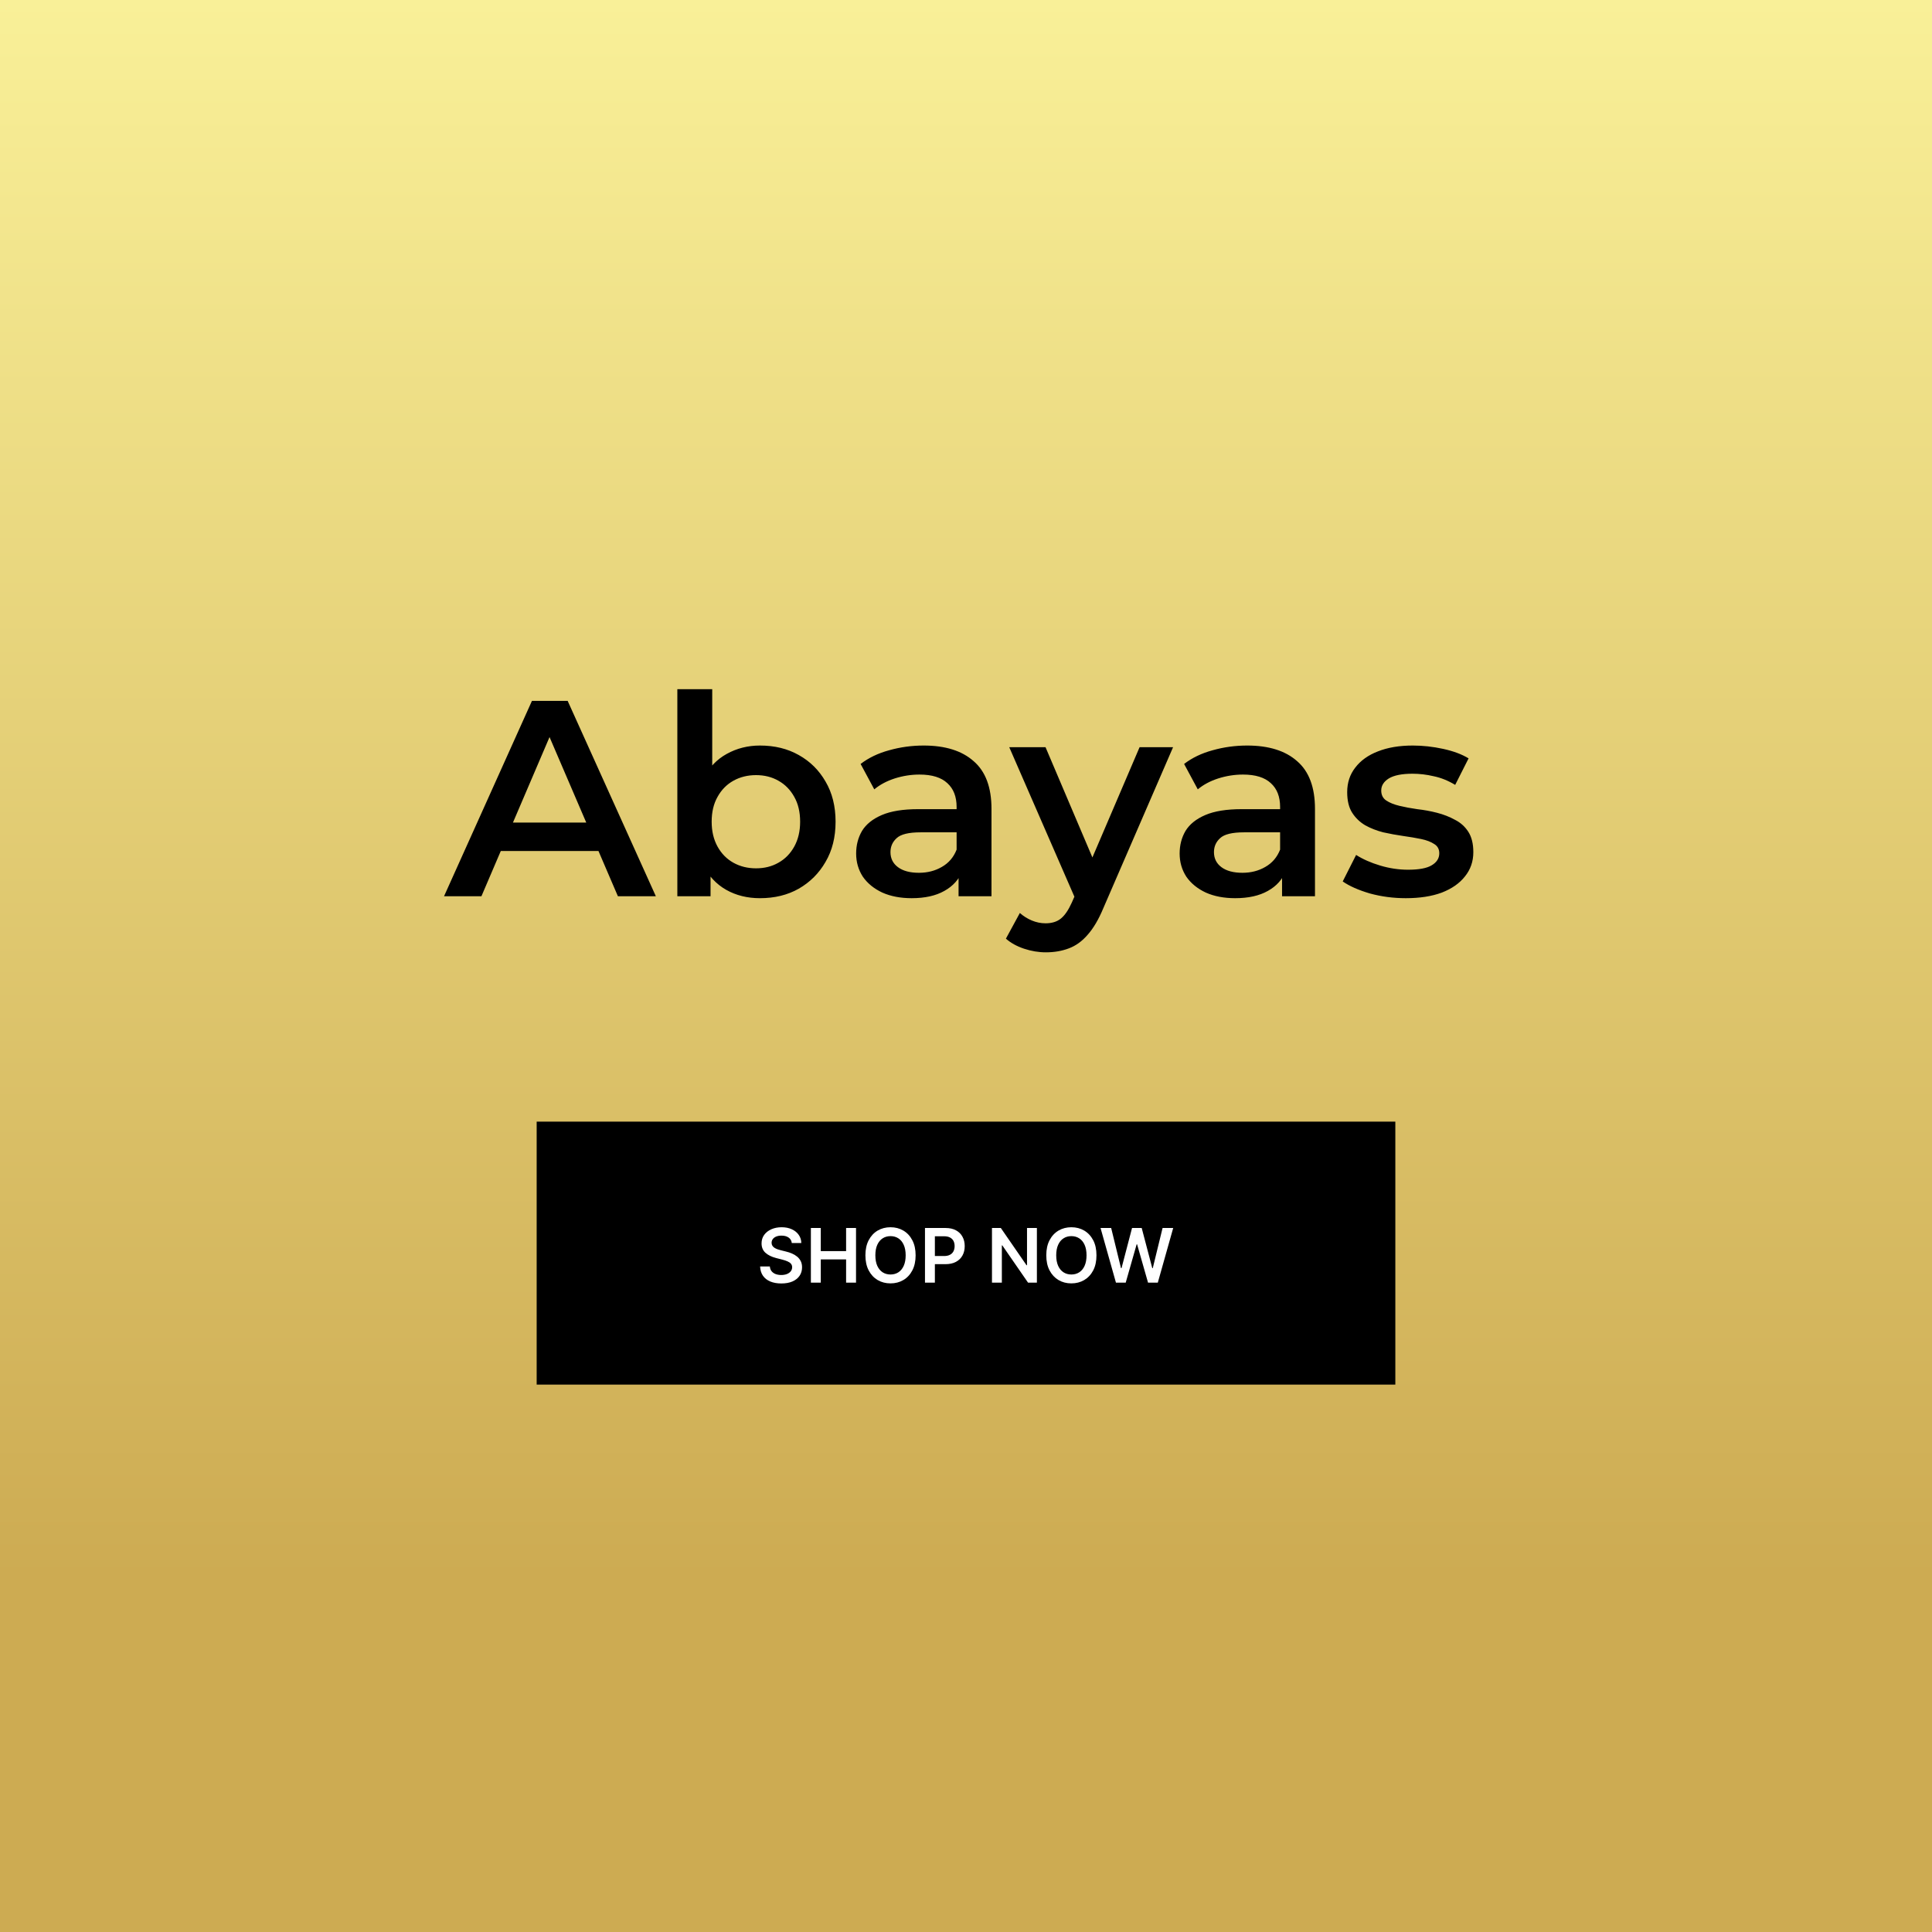 <svg xmlns="http://www.w3.org/2000/svg" fill="none" viewBox="0 0 360 360" height="360" width="360">
<rect x="0" y="0" width="360" height="360" fill="#808080" stroke="none"/>
<path fill="url(#paint0_linear_28_15)" d="M360 0H0V360H360V0Z"></path>
<path fill="black" d="M260 209H100V258H260V209Z"></path>
<path fill="white" d="M147.538 231.617C147.491 231.183 147.296 230.845 146.951 230.603C146.61 230.361 146.165 230.24 145.619 230.24C145.234 230.24 144.904 230.298 144.629 230.414C144.354 230.53 144.144 230.687 143.998 230.886C143.852 231.085 143.777 231.312 143.774 231.567C143.774 231.78 143.822 231.964 143.918 232.119C144.018 232.275 144.152 232.408 144.321 232.517C144.49 232.623 144.677 232.713 144.883 232.786C145.088 232.858 145.295 232.92 145.504 232.969L146.459 233.208C146.843 233.298 147.213 233.419 147.567 233.571C147.925 233.723 148.245 233.916 148.527 234.148C148.812 234.38 149.037 234.66 149.203 234.988C149.369 235.316 149.452 235.701 149.452 236.141C149.452 236.738 149.299 237.263 148.994 237.717C148.689 238.168 148.249 238.521 147.672 238.776C147.098 239.028 146.404 239.154 145.589 239.154C144.797 239.154 144.109 239.031 143.526 238.786C142.946 238.541 142.491 238.183 142.163 237.712C141.839 237.242 141.663 236.668 141.636 235.992H143.451C143.478 236.347 143.587 236.642 143.779 236.877C143.971 237.112 144.222 237.288 144.53 237.404C144.841 237.52 145.189 237.578 145.574 237.578C145.975 237.578 146.326 237.518 146.628 237.399C146.933 237.277 147.171 237.107 147.344 236.892C147.516 236.673 147.604 236.418 147.607 236.126C147.604 235.861 147.526 235.643 147.374 235.47C147.221 235.295 147.007 235.149 146.732 235.033C146.46 234.913 146.142 234.807 145.778 234.714L144.619 234.416C143.781 234.201 143.118 233.874 142.631 233.437C142.147 232.996 141.905 232.411 141.905 231.682C141.905 231.082 142.067 230.557 142.392 230.106C142.72 229.655 143.166 229.305 143.729 229.057C144.293 228.805 144.931 228.679 145.643 228.679C146.366 228.679 146.999 228.805 147.543 229.057C148.089 229.305 148.519 229.652 148.83 230.096C149.142 230.537 149.303 231.044 149.312 231.617H147.538ZM151.096 239V228.818H152.941V233.129H157.659V228.818H159.508V239H157.659V234.675H152.941V239H151.096ZM170.612 233.909C170.612 235.006 170.407 235.946 169.996 236.728C169.588 237.507 169.031 238.103 168.325 238.518C167.622 238.932 166.825 239.139 165.934 239.139C165.042 239.139 164.243 238.932 163.537 238.518C162.835 238.1 162.278 237.502 161.867 236.723C161.459 235.941 161.256 235.003 161.256 233.909C161.256 232.812 161.459 231.874 161.867 231.095C162.278 230.313 162.835 229.715 163.537 229.3C164.243 228.886 165.042 228.679 165.934 228.679C166.825 228.679 167.622 228.886 168.325 229.3C169.031 229.715 169.588 230.313 169.996 231.095C170.407 231.874 170.612 232.812 170.612 233.909ZM168.758 233.909C168.758 233.137 168.637 232.486 168.395 231.955C168.156 231.422 167.825 231.019 167.4 230.747C166.976 230.472 166.487 230.335 165.934 230.335C165.38 230.335 164.891 230.472 164.467 230.747C164.043 231.019 163.71 231.422 163.468 231.955C163.229 232.486 163.11 233.137 163.11 233.909C163.11 234.681 163.229 235.334 163.468 235.868C163.71 236.398 164.043 236.801 164.467 237.076C164.891 237.348 165.38 237.484 165.934 237.484C166.487 237.484 166.976 237.348 167.4 237.076C167.825 236.801 168.156 236.398 168.395 235.868C168.637 235.334 168.758 234.681 168.758 233.909ZM172.356 239V228.818H176.17C176.96 228.818 177.61 228.964 178.14 229.256C178.68 229.547 179.08 229.948 179.35 230.459C179.63 230.966 179.76 231.543 179.76 232.189C179.76 232.842 179.63 233.422 179.35 233.929C179.08 234.436 178.67 234.835 178.13 235.127C177.6 235.415 176.93 235.56 176.15 235.56H173.619V234.043H175.901C176.36 234.043 176.73 233.964 177.02 233.805C177.32 233.646 177.53 233.427 177.67 233.148C177.81 232.87 177.88 232.55 177.88 232.189C177.88 231.828 177.81 231.509 177.67 231.234C177.53 230.959 177.31 230.746 177.02 230.593C176.73 230.437 176.35 230.359 175.891 230.359H174.2V239H172.356ZM193.21 228.818V239H191.56L186.77 232.065H186.68V239H184.84V228.818H186.49L191.28 235.759H191.37V228.818H193.21ZM204.31 233.909C204.31 235.006 204.11 235.946 203.7 236.728C203.29 237.507 202.73 238.103 202.03 238.518C201.32 238.932 200.53 239.139 199.63 239.139C198.74 239.139 197.94 238.932 197.24 238.518C196.54 238.1 195.98 237.502 195.57 236.723C195.16 235.941 194.96 235.003 194.96 233.909C194.96 232.812 195.16 231.874 195.57 231.095C195.98 230.313 196.54 229.715 197.24 229.3C197.94 228.886 198.74 228.679 199.63 228.679C200.53 228.679 201.32 228.886 202.03 229.3C202.73 229.715 203.29 230.313 203.7 231.095C204.11 231.874 204.31 232.812 204.31 233.909ZM202.46 233.909C202.46 233.137 202.34 232.486 202.1 231.955C201.86 231.422 201.53 231.019 201.1 230.747C200.68 230.472 200.19 230.335 199.63 230.335C199.08 230.335 198.59 230.472 198.17 230.747C197.74 231.019 197.41 231.422 197.17 231.955C196.93 232.486 196.81 233.137 196.81 233.909C196.81 234.681 196.93 235.334 197.17 235.868C197.41 236.398 197.74 236.801 198.17 237.076C198.59 237.348 199.08 237.484 199.63 237.484C200.19 237.484 200.68 237.348 201.1 237.076C201.53 236.801 201.86 236.398 202.1 235.868C202.34 235.334 202.46 234.681 202.46 233.909ZM207.94 239L205.07 228.818H207.05L208.88 236.3H208.98L210.94 228.818H212.74L214.71 236.305H214.8L216.63 228.818H218.61L215.74 239H213.92L211.88 231.856H211.8L209.76 239H207.94Z"></path>
<path fill="black" d="M82.74 167L99.12 130.6H105.776L122.208 167H115.136L101.044 134.188H103.748L89.708 167H82.74ZM90.28 158.576L92.1 153.272H111.756L113.576 158.576H90.28ZM141.605 167.364C139.248 167.364 137.151 166.844 135.313 165.804C133.476 164.764 132.02 163.204 130.945 161.124C129.905 159.009 129.385 156.34 129.385 153.116C129.385 149.857 129.923 147.188 130.997 145.108C132.107 143.028 133.58 141.485 135.417 140.48C137.289 139.44 139.352 138.92 141.605 138.92C144.344 138.92 146.753 139.509 148.833 140.688C150.948 141.867 152.612 143.513 153.825 145.628C155.073 147.743 155.697 150.239 155.697 153.116C155.697 155.993 155.073 158.489 153.825 160.604C152.612 162.719 150.948 164.383 148.833 165.596C146.753 166.775 144.344 167.364 141.605 167.364ZM126.213 167V128.416H132.713V145.68L132.193 153.064L132.401 160.448V167H126.213ZM140.877 161.8C142.437 161.8 143.824 161.453 145.037 160.76C146.285 160.067 147.273 159.061 148.001 157.744C148.729 156.427 149.093 154.884 149.093 153.116C149.093 151.313 148.729 149.771 148.001 148.488C147.273 147.171 146.285 146.165 145.037 145.472C143.824 144.779 142.437 144.432 140.877 144.432C139.317 144.432 137.913 144.779 136.665 145.472C135.417 146.165 134.429 147.171 133.701 148.488C132.973 149.771 132.609 151.313 132.609 153.116C132.609 154.884 132.973 156.427 133.701 157.744C134.429 159.061 135.417 160.067 136.665 160.76C137.913 161.453 139.317 161.8 140.877 161.8ZM178.614 167V161.384L178.25 160.188V150.36C178.25 148.453 177.678 146.98 176.534 145.94C175.39 144.865 173.657 144.328 171.334 144.328C169.774 144.328 168.232 144.571 166.706 145.056C165.216 145.541 163.95 146.217 162.91 147.084L160.362 142.352C161.853 141.208 163.621 140.359 165.666 139.804C167.746 139.215 169.896 138.92 172.114 138.92C176.136 138.92 179.238 139.891 181.422 141.832C183.641 143.739 184.75 146.703 184.75 150.724V167H178.614ZM169.878 167.364C167.798 167.364 165.978 167.017 164.418 166.324C162.858 165.596 161.645 164.608 160.778 163.36C159.946 162.077 159.53 160.639 159.53 159.044C159.53 157.484 159.894 156.08 160.622 154.832C161.385 153.584 162.616 152.596 164.314 151.868C166.013 151.14 168.266 150.776 171.074 150.776H179.134V155.092H171.542C169.324 155.092 167.833 155.456 167.07 156.184C166.308 156.877 165.926 157.744 165.926 158.784C165.926 159.963 166.394 160.899 167.33 161.592C168.266 162.285 169.566 162.632 171.23 162.632C172.825 162.632 174.246 162.268 175.494 161.54C176.777 160.812 177.696 159.737 178.25 158.316L179.342 162.216C178.718 163.845 177.592 165.111 175.962 166.012C174.368 166.913 172.34 167.364 169.878 167.364ZM194.872 177.452C193.52 177.452 192.168 177.227 190.816 176.776C189.464 176.325 188.338 175.701 187.436 174.904L190.036 170.12C190.695 170.709 191.44 171.177 192.272 171.524C193.104 171.871 193.954 172.044 194.82 172.044C195.999 172.044 196.952 171.749 197.68 171.16C198.408 170.571 199.084 169.583 199.708 168.196L201.32 164.556L201.84 163.776L212.344 139.232H218.584L205.584 169.236C204.718 171.316 203.747 172.963 202.672 174.176C201.632 175.389 200.454 176.239 199.136 176.724C197.854 177.209 196.432 177.452 194.872 177.452ZM200.592 167.988L188.06 139.232H194.82L205.012 163.204L200.592 167.988ZM238.892 167V161.384L238.528 160.188V150.36C238.528 148.453 237.956 146.98 236.812 145.94C235.668 144.865 233.934 144.328 231.612 144.328C230.052 144.328 228.509 144.571 226.984 145.056C225.493 145.541 224.228 146.217 223.188 147.084L220.64 142.352C222.13 141.208 223.898 140.359 225.944 139.804C228.024 139.215 230.173 138.92 232.392 138.92C236.413 138.92 239.516 139.891 241.7 141.832C243.918 143.739 245.028 146.703 245.028 150.724V167H238.892ZM230.156 167.364C228.076 167.364 226.256 167.017 224.696 166.324C223.136 165.596 221.922 164.608 221.056 163.36C220.224 162.077 219.808 160.639 219.808 159.044C219.808 157.484 220.172 156.08 220.9 154.832C221.662 153.584 222.893 152.596 224.592 151.868C226.29 151.14 228.544 150.776 231.352 150.776H239.412V155.092H231.82C229.601 155.092 228.11 155.456 227.348 156.184C226.585 156.877 226.204 157.744 226.204 158.784C226.204 159.963 226.672 160.899 227.608 161.592C228.544 162.285 229.844 162.632 231.508 162.632C233.102 162.632 234.524 162.268 235.772 161.54C237.054 160.812 237.973 159.737 238.528 158.316L239.62 162.216C238.996 163.845 237.869 165.111 236.24 166.012C234.645 166.913 232.617 167.364 230.156 167.364ZM261.949 167.364C259.627 167.364 257.391 167.069 255.241 166.48C253.127 165.856 251.445 165.111 250.197 164.244L252.693 159.304C253.941 160.101 255.432 160.76 257.165 161.28C258.899 161.8 260.632 162.06 262.365 162.06C264.411 162.06 265.884 161.783 266.785 161.228C267.721 160.673 268.189 159.928 268.189 158.992C268.189 158.229 267.877 157.657 267.253 157.276C266.629 156.86 265.815 156.548 264.809 156.34C263.804 156.132 262.677 155.941 261.429 155.768C260.216 155.595 258.985 155.369 257.737 155.092C256.524 154.78 255.415 154.347 254.409 153.792C253.404 153.203 252.589 152.423 251.965 151.452C251.341 150.481 251.029 149.199 251.029 147.604C251.029 145.836 251.532 144.311 252.537 143.028C253.543 141.711 254.947 140.705 256.749 140.012C258.587 139.284 260.753 138.92 263.249 138.92C265.121 138.92 267.011 139.128 268.917 139.544C270.824 139.96 272.401 140.549 273.649 141.312L271.153 146.252C269.836 145.455 268.501 144.917 267.149 144.64C265.832 144.328 264.515 144.172 263.197 144.172C261.221 144.172 259.748 144.467 258.777 145.056C257.841 145.645 257.373 146.391 257.373 147.292C257.373 148.124 257.685 148.748 258.309 149.164C258.933 149.58 259.748 149.909 260.753 150.152C261.759 150.395 262.868 150.603 264.081 150.776C265.329 150.915 266.56 151.14 267.773 151.452C268.987 151.764 270.096 152.197 271.101 152.752C272.141 153.272 272.973 154.017 273.597 154.988C274.221 155.959 274.533 157.224 274.533 158.784C274.533 160.517 274.013 162.025 272.973 163.308C271.968 164.591 270.529 165.596 268.657 166.324C266.785 167.017 264.549 167.364 261.949 167.364Z"></path>
<defs>
<linearGradient gradientUnits="userSpaceOnUse" y2="0" x2="180" y1="360" x1="180" id="paint0_linear_28_15">
<stop stop-color="#CDAB52" offset="0.183"></stop>
<stop stop-color="#F9F098" offset="1"></stop>
</linearGradient>
</defs>
</svg>

